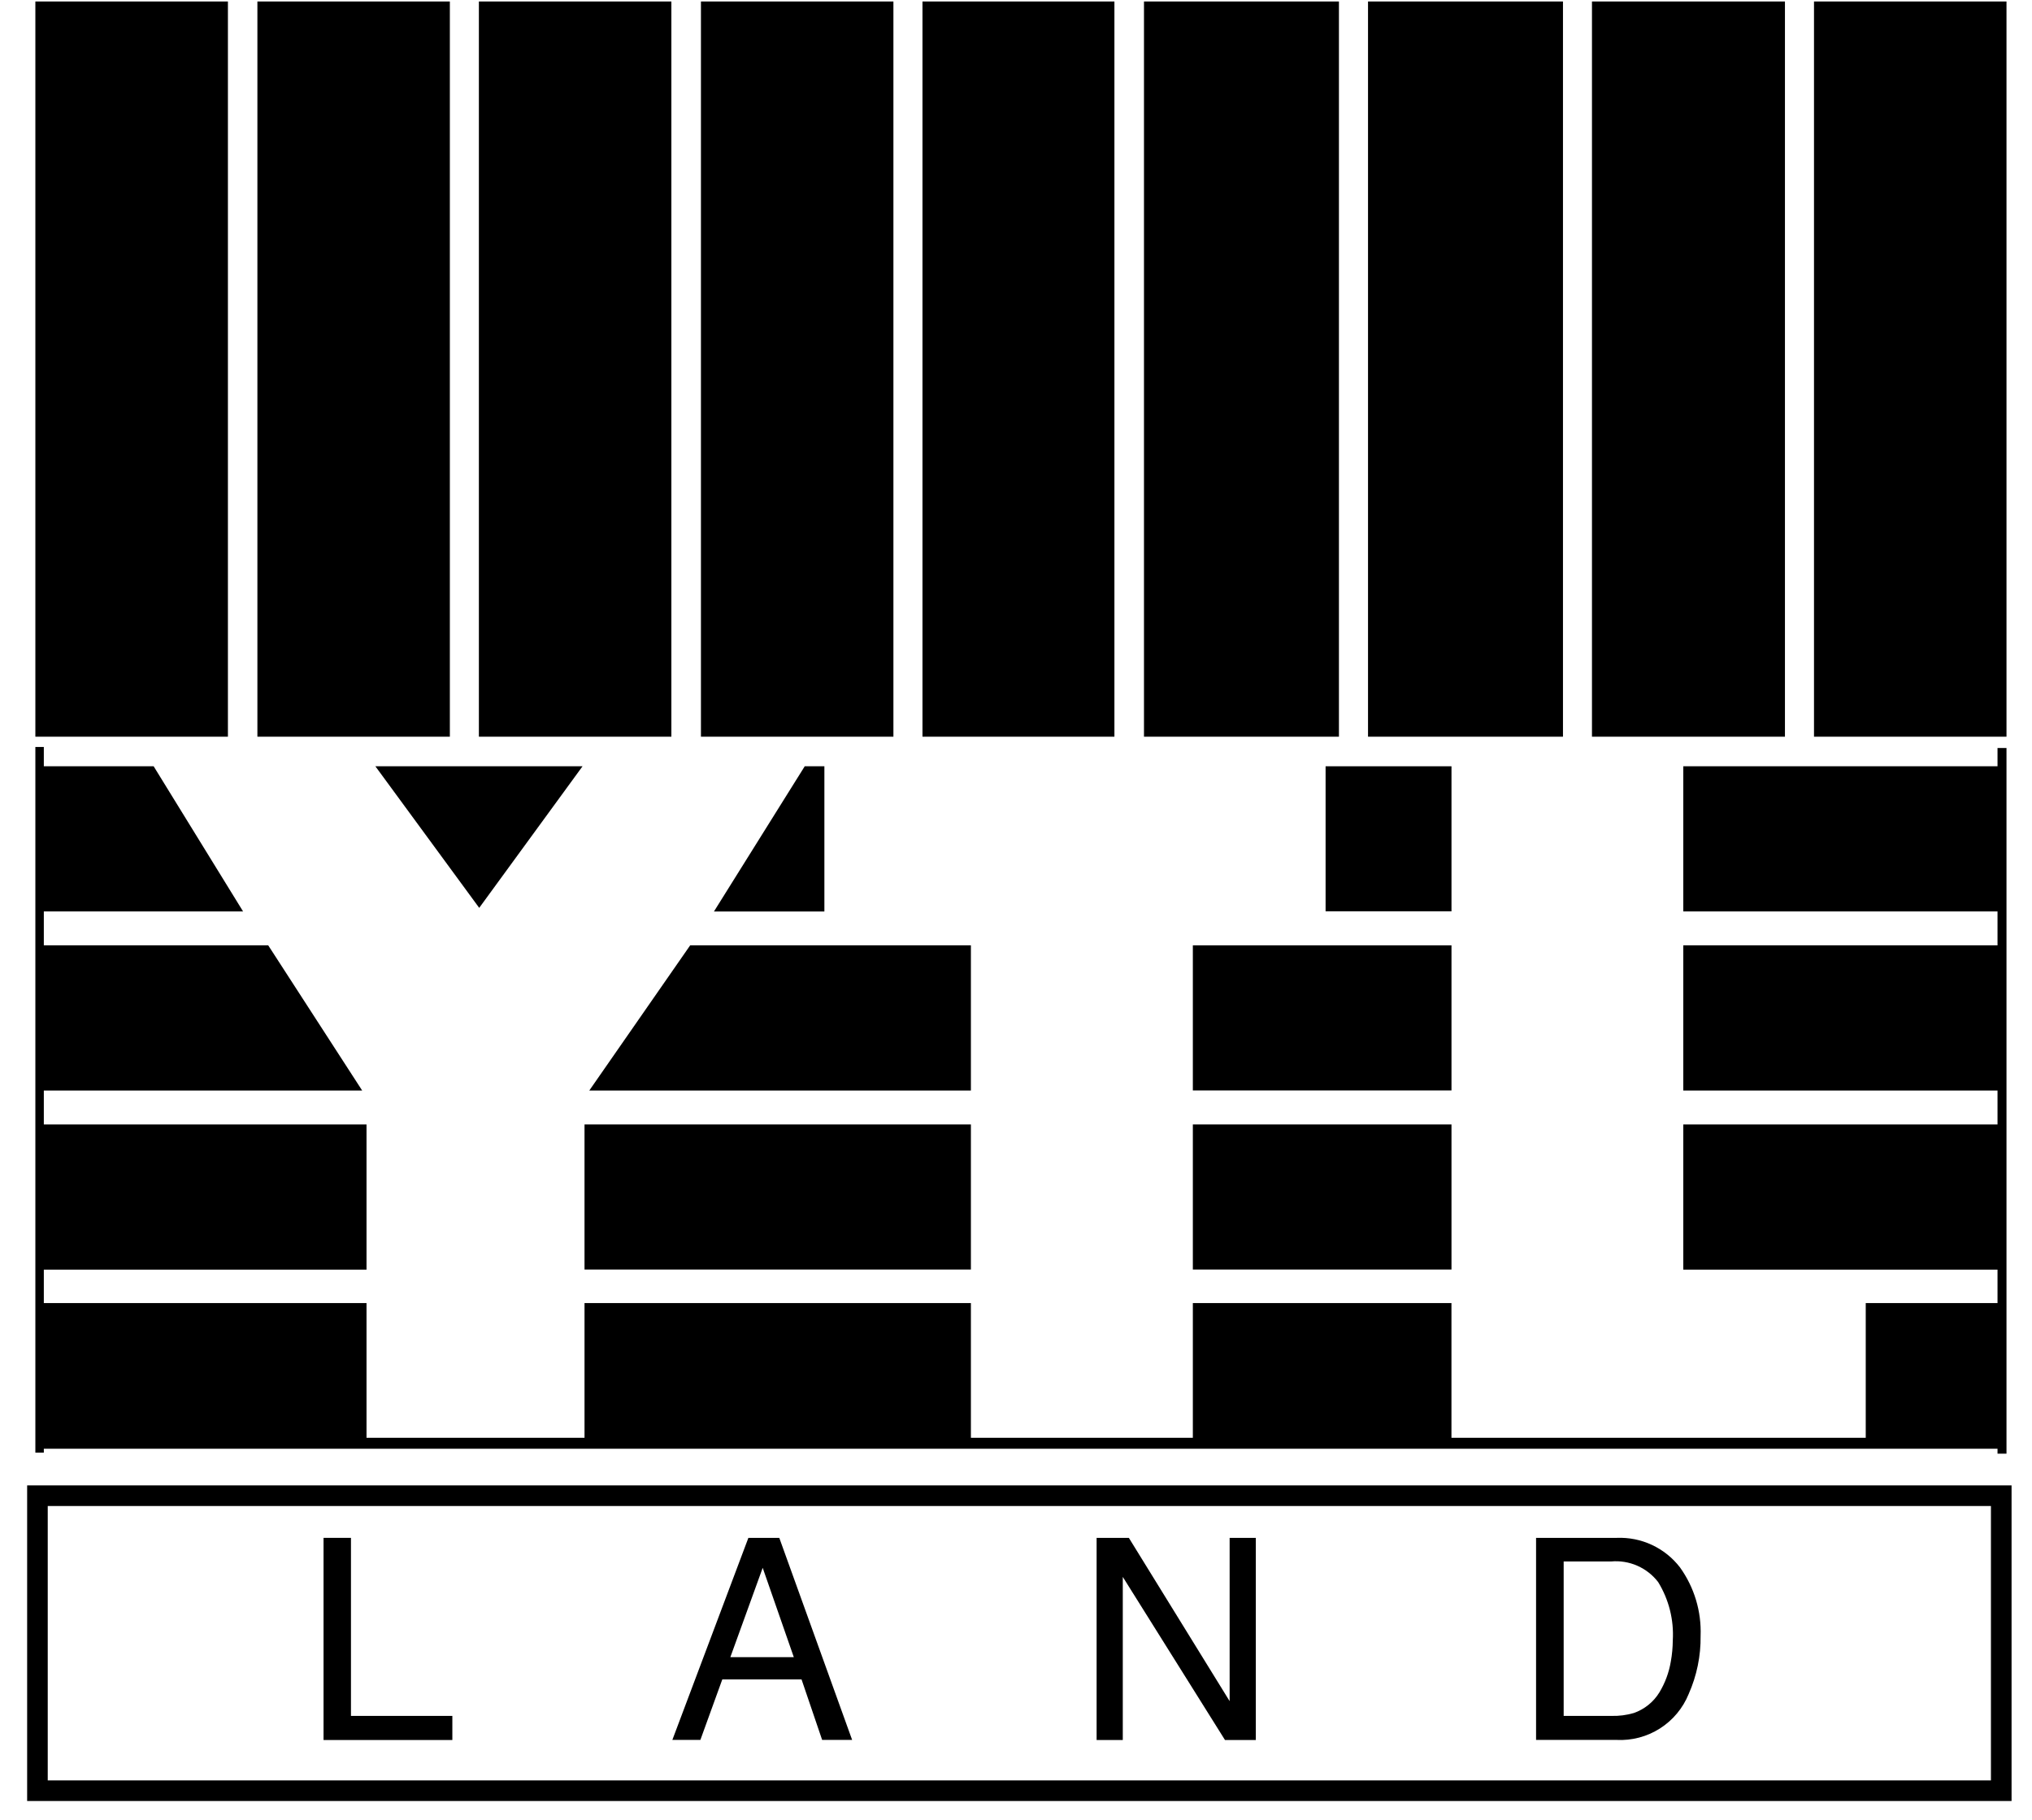 <svg width="67" height="60" viewBox="0 0 67 60" fill="none" xmlns="http://www.w3.org/2000/svg">
<path d="M0.895 59.379H66.326V48.973H0.895V59.379ZM1.574 49.653H65.646V58.7H1.574V49.653Z" fill="black"/>
<path d="M11.572 50.703H10.668V57.368H14.915V56.573H11.572V50.703Z" fill="black"/>
<path d="M40.544 56.087L37.221 50.703H36.158V57.368H37.021V51.99L40.391 57.368H41.407V50.703H40.544V56.087Z" fill="black"/>
<path d="M53.311 50.703H50.648V57.365H53.301C53.805 57.391 54.305 57.259 54.731 56.988C55.157 56.717 55.488 56.321 55.679 55.853C55.947 55.249 56.082 54.594 56.073 53.934C56.103 53.127 55.864 52.333 55.394 51.678C55.15 51.36 54.833 51.106 54.471 50.937C54.108 50.767 53.711 50.687 53.311 50.703ZM55.091 54.779C55.031 55.14 54.903 55.486 54.714 55.799C54.52 56.115 54.222 56.355 53.871 56.478C53.632 56.548 53.383 56.58 53.134 56.573H51.558V51.481H53.124C53.419 51.455 53.715 51.503 53.986 51.622C54.256 51.741 54.493 51.926 54.673 52.16C55.027 52.736 55.196 53.408 55.156 54.083C55.154 54.316 55.133 54.55 55.091 54.779Z" fill="black"/>
<path d="M7.515 0.049H1.166V24.289H1.784H7.515V0.049Z" fill="black"/>
<path d="M14.833 0.049H8.487V24.289H14.833V0.049Z" fill="black"/>
<path d="M22.137 0.049H15.79V24.289H22.137V0.049Z" fill="black"/>
<path d="M29.458 0.049H23.112V24.289H29.458V0.049Z" fill="black"/>
<path d="M36.745 0.049H30.416V24.289H36.745V0.049Z" fill="black"/>
<path d="M44.148 0.049H37.72V24.289H44.148V0.049Z" fill="black"/>
<path d="M51.535 0.049H45.107V24.289H51.535V0.049Z" fill="black"/>
<path d="M58.854 0.049H52.491V24.289H58.854V0.049Z" fill="black"/>
<path d="M66.159 0.049H59.812V24.289H66.159V0.049Z" fill="black"/>
<path d="M32.013 37.073H19.273V41.856H32.013V37.073Z" fill="black"/>
<path d="M47.859 37.073H39.331V41.856H47.859V37.073Z" fill="black"/>
<path d="M47.859 25.264H43.708V30.047H47.859V25.264Z" fill="black"/>
<path d="M47.859 31.169H39.331V35.952H47.859V31.169Z" fill="black"/>
<path d="M32.013 35.955V31.169H22.756L19.43 35.955H32.013Z" fill="black"/>
<path d="M27.182 30.051V25.264H26.534L23.541 30.051H27.182Z" fill="black"/>
<path d="M15.801 29.932L19.208 25.264H12.377L15.801 29.932Z" fill="black"/>
<path d="M1.166 47.893H1.445V47.764H65.863V47.927H66.159V24.662H65.863V25.264H55.502V30.05H65.863V31.168H55.502V35.955H65.863V37.073H55.502V41.859H65.863V42.963H61.518V47.404H47.858V42.963H39.331V47.404H32.013V42.963H19.273V47.404H12.085V42.963H1.445V41.859H12.085V37.073H1.445V35.955H11.942L8.844 31.168H1.445V30.05H8.015L5.066 25.264H1.445V24.628H1.166V47.893Z" fill="black"/>
<path d="M25.695 50.703H24.676L22.169 57.365H23.093L23.816 55.37H26.429L27.108 57.365H28.097L25.695 50.703ZM26.174 54.637H24.081L25.148 51.691L26.174 54.637Z" fill="black"/>
</svg>
